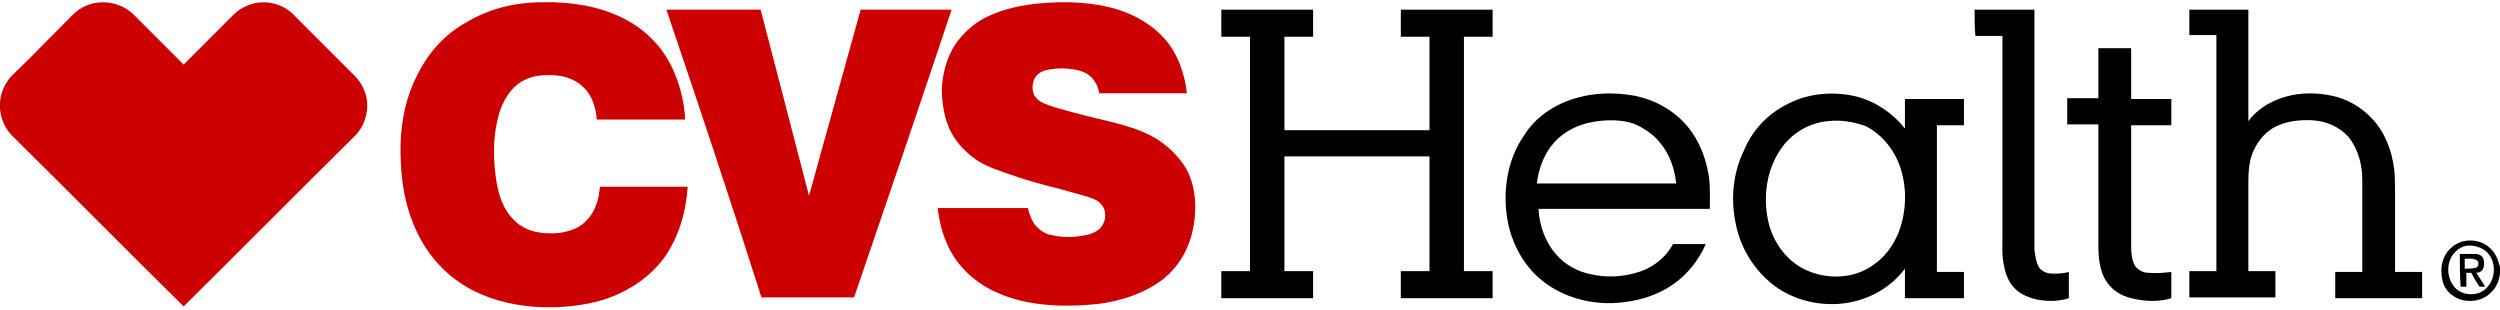 <svg width="210" height="26" viewBox="0 0 210 26" fill="none" xmlns="http://www.w3.org/2000/svg">
<path d="M45.511 0.193H46.543C48.816 0.262 51.157 0.744 53.153 1.984C54.806 3.016 56.045 4.531 56.734 6.321C57.215 7.492 57.491 8.8 57.56 10.039C55.081 10.039 52.602 10.039 50.124 10.039C50.055 9.006 49.711 7.905 48.884 7.216C48.058 6.459 46.888 6.252 45.786 6.321C44.822 6.321 43.858 6.665 43.17 7.354C42.343 8.18 41.93 9.282 41.724 10.383C41.448 11.692 41.448 13.069 41.586 14.377C41.724 15.685 41.999 17.062 42.825 18.095C43.445 18.921 44.34 19.403 45.373 19.541C46.406 19.679 47.507 19.61 48.471 19.128C49.229 18.715 49.779 18.026 50.055 17.269C50.261 16.787 50.33 16.236 50.399 15.685C52.878 15.685 55.288 15.685 57.766 15.685C57.629 17.82 57.009 19.954 55.77 21.675C54.599 23.259 52.947 24.361 51.088 25.049C49.711 25.531 48.196 25.738 46.75 25.806H45.58C43.583 25.738 41.586 25.325 39.796 24.429C38.006 23.534 36.56 22.157 35.527 20.436C34.288 18.37 33.737 15.892 33.668 13.551C33.53 10.934 33.943 8.387 35.114 6.184C36.009 4.393 37.386 2.879 39.107 1.915C41.035 0.744 43.239 0.193 45.511 0.193Z" fill="#CC0000"/>
<path d="M88.82 0.193H89.922C92.125 0.262 94.397 0.675 96.256 1.915C97.22 2.534 98.046 3.361 98.597 4.324C99.217 5.426 99.561 6.597 99.699 7.836C97.22 7.836 94.81 7.836 92.332 7.836C92.263 7.285 91.987 6.803 91.643 6.459C91.161 5.977 90.404 5.839 89.715 5.77C89.095 5.702 88.407 5.77 87.787 5.908C87.374 6.046 86.961 6.321 86.823 6.803C86.686 7.216 86.686 7.767 86.961 8.111C87.168 8.456 87.581 8.662 87.994 8.8C88.682 9.075 89.371 9.213 90.059 9.42C91.505 9.833 92.951 10.108 94.397 10.521C95.361 10.797 96.256 11.141 97.082 11.623C97.977 12.174 98.804 12.931 99.423 13.826C100.043 14.721 100.318 15.823 100.387 16.924C100.456 18.233 100.25 19.61 99.699 20.849C99.286 21.813 98.597 22.708 97.771 23.397C96.187 24.636 94.259 25.256 92.263 25.531C91.505 25.6 90.817 25.669 90.059 25.669H88.958C87.168 25.6 85.377 25.325 83.725 24.567C82.141 23.879 80.695 22.639 79.869 21.125C79.249 20.023 78.905 18.715 78.768 17.475C81.315 17.475 83.794 17.475 86.341 17.475C86.479 18.026 86.686 18.646 87.099 19.059C87.443 19.403 87.856 19.679 88.338 19.747C88.958 19.885 89.646 19.954 90.266 19.885C90.886 19.816 91.574 19.747 92.125 19.403C92.469 19.197 92.745 18.784 92.814 18.37C92.882 17.957 92.814 17.475 92.469 17.131C92.194 16.787 91.712 16.649 91.299 16.511C90.541 16.305 89.853 16.098 89.095 15.892C87.718 15.547 86.41 15.203 85.033 14.721C84.069 14.377 83.105 14.101 82.21 13.551C81.246 12.931 80.42 12.105 79.869 11.072C79.318 9.97 79.112 8.662 79.112 7.423C79.181 6.252 79.456 5.151 80.007 4.118C80.558 3.154 81.384 2.328 82.348 1.708C84.276 0.606 86.548 0.262 88.82 0.193Z" fill="#CC0000"/>
<path d="M6.128 1.226C6.748 0.606 7.643 0.193 8.607 0.193C9.57 0.193 10.534 0.538 11.223 1.226C12.6 2.603 14.046 4.049 15.423 5.426C16.8 4.049 18.246 2.603 19.623 1.226C20.243 0.606 21.206 0.193 22.102 0.193C23.066 0.193 23.961 0.538 24.649 1.226C26.37 2.947 28.092 4.669 29.813 6.39C30.502 7.079 30.915 8.111 30.846 9.075C30.777 9.97 30.433 10.797 29.813 11.416C24.993 16.167 20.243 20.987 15.423 25.738C10.603 20.987 5.852 16.167 1.033 11.416C0.413 10.797 0.069 9.97 0 9.144V8.593C0.069 7.767 0.413 6.941 1.033 6.321C2.754 4.669 4.407 2.947 6.128 1.226Z" fill="#CC0000"/>
<path d="M55.977 0.812C58.593 0.812 61.278 0.812 63.895 0.812C65.272 6.045 66.58 11.209 67.957 16.442C69.403 11.209 70.849 6.045 72.295 0.812C74.842 0.812 77.39 0.812 79.937 0.812C77.252 8.868 74.498 16.924 71.744 24.98C69.127 24.98 66.58 24.98 63.963 24.98C61.416 16.993 58.731 8.937 55.977 0.812Z" fill="#CC0000"/>
<path d="M102.59 3.085C102.59 2.327 102.59 1.57 102.59 0.812C105.137 0.812 107.685 0.812 110.301 0.812C110.301 1.57 110.301 2.327 110.301 3.085C109.475 3.085 108.718 3.085 107.891 3.085C107.891 5.701 107.891 8.317 107.891 10.934C111.954 10.934 116.016 10.934 120.078 10.934C120.078 8.317 120.078 5.701 120.078 3.085C119.252 3.085 118.426 3.085 117.669 3.085C117.669 2.327 117.669 1.57 117.669 0.812C120.216 0.812 122.764 0.812 125.38 0.812C125.38 1.57 125.38 2.327 125.38 3.085C124.554 3.085 123.728 3.085 122.97 3.085C122.97 9.626 122.97 16.235 122.97 22.776C123.796 22.776 124.623 22.776 125.38 22.776C125.38 23.534 125.38 24.291 125.38 25.049C122.832 25.049 120.285 25.049 117.669 25.049C117.669 24.291 117.669 23.534 117.669 22.776C118.495 22.776 119.321 22.776 120.078 22.776C120.078 19.54 120.078 16.373 120.078 13.137C116.016 13.137 111.954 13.137 107.891 13.137C107.891 16.373 107.891 19.54 107.891 22.776C108.718 22.776 109.544 22.776 110.301 22.776C110.301 23.534 110.301 24.291 110.301 25.049C107.754 25.049 105.206 25.049 102.59 25.049C102.59 24.291 102.59 23.534 102.59 22.776C103.416 22.776 104.242 22.776 105 22.776C105 16.235 105 9.626 105 3.085C104.173 3.085 103.347 3.085 102.59 3.085Z" fill="black"/>
<path d="M165.865 0.812C167.518 0.812 169.17 0.812 170.891 0.812C170.891 6.94 170.891 13.137 170.891 19.265C170.891 19.816 170.891 20.367 170.891 20.986C170.96 21.468 171.029 22.088 171.305 22.501C171.58 22.845 171.993 22.983 172.406 22.983C172.888 22.983 173.301 22.983 173.783 22.845C173.783 23.603 173.783 24.291 173.783 25.049C172.957 25.324 172.062 25.324 171.236 25.186C170.547 25.049 169.79 24.773 169.308 24.291C168.757 23.809 168.482 23.052 168.344 22.363C168.137 21.468 168.206 20.504 168.206 19.609C168.206 14.101 168.206 8.524 168.206 3.016C167.449 3.016 166.691 3.016 165.934 3.016C165.865 2.327 165.865 1.57 165.865 0.812Z" fill="black"/>
<path d="M183.904 0.812C185.557 0.812 187.209 0.812 188.862 0.812C188.862 3.911 188.862 7.078 188.862 10.176C189.619 9.144 190.79 8.455 192.029 8.111C193.268 7.767 194.576 7.767 195.885 8.042C197.193 8.317 198.363 9.006 199.258 9.97C200.36 11.14 200.911 12.655 201.117 14.239C201.186 14.996 201.186 15.754 201.186 16.442C201.186 18.576 201.186 20.711 201.186 22.845C201.944 22.845 202.701 22.845 203.458 22.845C203.458 23.603 203.458 24.291 203.458 25.049C201.049 25.049 198.639 25.049 196.16 25.049C196.16 24.291 196.16 23.603 196.16 22.845C196.917 22.845 197.675 22.845 198.432 22.845C198.432 20.298 198.432 17.75 198.432 15.134C198.432 13.826 198.088 12.517 197.262 11.485C196.504 10.658 195.403 10.176 194.301 10.108C193.131 10.039 191.891 10.176 190.858 10.796C190.101 11.278 189.55 12.035 189.206 12.862C188.931 13.619 188.862 14.376 188.862 15.203C188.862 17.75 188.862 20.229 188.862 22.776C189.619 22.776 190.376 22.776 191.134 22.776C191.134 23.534 191.134 24.222 191.134 24.98C188.724 24.98 186.314 24.98 183.904 24.98C183.904 24.222 183.904 23.534 183.904 22.776C184.662 22.776 185.419 22.776 186.176 22.776C186.176 16.167 186.176 9.557 186.176 2.947C185.419 2.947 184.662 2.947 183.904 2.947C183.904 2.327 183.904 1.57 183.904 0.812Z" fill="black"/>
<path d="M176.263 4.049C177.158 4.049 178.053 4.049 179.017 4.049C179.017 5.495 179.017 6.872 179.017 8.318C180.119 8.318 181.289 8.318 182.391 8.318C182.391 9.075 182.391 9.764 182.391 10.521C181.289 10.521 180.119 10.521 179.017 10.521C179.017 13.964 179.017 17.337 179.017 20.78C179.017 21.331 179.086 21.882 179.361 22.364C179.637 22.708 180.05 22.914 180.463 22.914C181.083 22.983 181.771 22.914 182.391 22.846C182.391 23.603 182.391 24.291 182.391 25.049C181.496 25.324 180.601 25.324 179.705 25.186C178.81 25.049 177.915 24.773 177.296 24.085C176.401 23.19 176.263 21.813 176.263 20.573C176.263 17.2 176.263 13.826 176.263 10.452C175.368 10.452 174.542 10.452 173.646 10.452C173.646 9.695 173.646 9.006 173.646 8.249C174.542 8.249 175.368 8.249 176.263 8.249C176.263 6.941 176.263 5.495 176.263 4.049Z" fill="black"/>
<path d="M132.61 8.179C134.125 7.766 135.777 7.766 137.292 8.042C139.082 8.386 140.734 9.35 141.836 10.727C142.662 11.76 143.144 12.93 143.42 14.169C143.695 15.271 143.626 16.442 143.626 17.543C138.807 17.543 133.987 17.543 129.236 17.543C129.305 18.92 129.787 20.297 130.682 21.33C131.439 22.225 132.541 22.845 133.711 23.051C134.951 23.327 136.259 23.258 137.429 22.914C138.738 22.569 139.908 21.674 140.528 20.504C141.423 20.504 142.318 20.504 143.282 20.504C142.525 22.225 141.216 23.671 139.495 24.497C138.256 25.117 136.879 25.392 135.502 25.461C133.367 25.53 131.233 24.91 129.58 23.602C127.997 22.363 126.964 20.435 126.62 18.438C126.207 16.028 126.62 13.412 127.997 11.415C128.961 9.832 130.682 8.661 132.61 8.179ZM133.78 10.245C132.61 10.451 131.439 11.002 130.613 11.897C129.718 12.861 129.236 14.169 129.098 15.409C133.023 15.409 136.879 15.409 140.803 15.409C140.666 14.169 140.252 12.93 139.426 11.966C138.875 11.278 138.049 10.727 137.223 10.383C136.19 10.038 134.951 10.038 133.78 10.245Z" fill="black"/>
<path d="M150.03 8.799C151.82 7.835 153.955 7.629 155.952 8.111C157.535 8.524 158.981 9.488 160.014 10.796C160.014 9.97 160.014 9.143 160.014 8.317C161.666 8.317 163.319 8.317 164.971 8.317C164.971 9.074 164.971 9.763 164.971 10.52C164.214 10.52 163.456 10.52 162.699 10.52C162.699 14.652 162.699 18.714 162.699 22.845C163.456 22.845 164.214 22.845 164.971 22.845C164.971 23.602 164.971 24.291 164.971 25.048C163.319 25.048 161.666 25.048 160.014 25.048C160.014 24.222 160.014 23.396 160.014 22.57C158.981 23.947 157.466 24.91 155.745 25.324C153.473 25.874 150.925 25.392 149.066 24.015C147.414 22.776 146.243 20.917 145.83 18.92C145.348 16.786 145.555 14.514 146.519 12.586C147.207 10.934 148.447 9.625 150.03 8.799ZM153.542 10.176C151.958 10.314 150.443 11.209 149.548 12.586C148.378 14.307 148.102 16.511 148.515 18.507C148.86 20.16 149.893 21.743 151.476 22.57C153.335 23.533 155.745 23.465 157.397 22.225C158.293 21.606 158.912 20.779 159.394 19.747C160.083 18.094 160.22 16.166 159.738 14.445C159.325 12.861 158.224 11.347 156.709 10.589C155.745 10.245 154.643 10.038 153.542 10.176Z" fill="black"/>
<path d="M205.938 20.78C206.833 19.954 208.417 20.023 209.243 20.918C209.656 21.331 209.863 21.882 210 22.433V22.983C209.931 23.534 209.725 24.085 209.312 24.498C208.623 25.256 207.522 25.462 206.558 25.118C205.869 24.842 205.318 24.292 205.181 23.603C204.905 22.501 205.181 21.4 205.938 20.78ZM207.177 20.642C206.833 20.711 206.558 20.849 206.282 21.124C205.456 21.882 205.456 23.328 206.213 24.154C206.833 24.842 208.072 24.911 208.761 24.292C209.725 23.465 209.725 21.813 208.761 21.055C208.279 20.711 207.659 20.574 207.177 20.642Z" fill="black"/>
<path d="M206.625 21.33C207.038 21.33 207.52 21.33 207.933 21.33C208.209 21.33 208.553 21.468 208.622 21.812C208.691 22.087 208.691 22.363 208.553 22.638C208.415 22.845 208.209 22.914 208.002 22.914C208.277 23.327 208.553 23.74 208.759 24.084C208.622 24.084 208.415 24.084 208.277 24.084C208.002 23.671 207.795 23.327 207.589 22.914C207.451 22.914 207.314 22.914 207.176 22.914C207.176 23.327 207.176 23.671 207.176 24.084C207.038 24.084 206.9 24.084 206.694 24.084C206.625 23.189 206.625 22.294 206.625 21.33ZM207.038 21.743C207.038 22.019 207.038 22.294 207.038 22.569C207.314 22.569 207.658 22.569 207.933 22.501C208.277 22.432 208.277 21.881 207.933 21.812C207.658 21.674 207.382 21.743 207.038 21.743Z" fill="black"/>
</svg>
